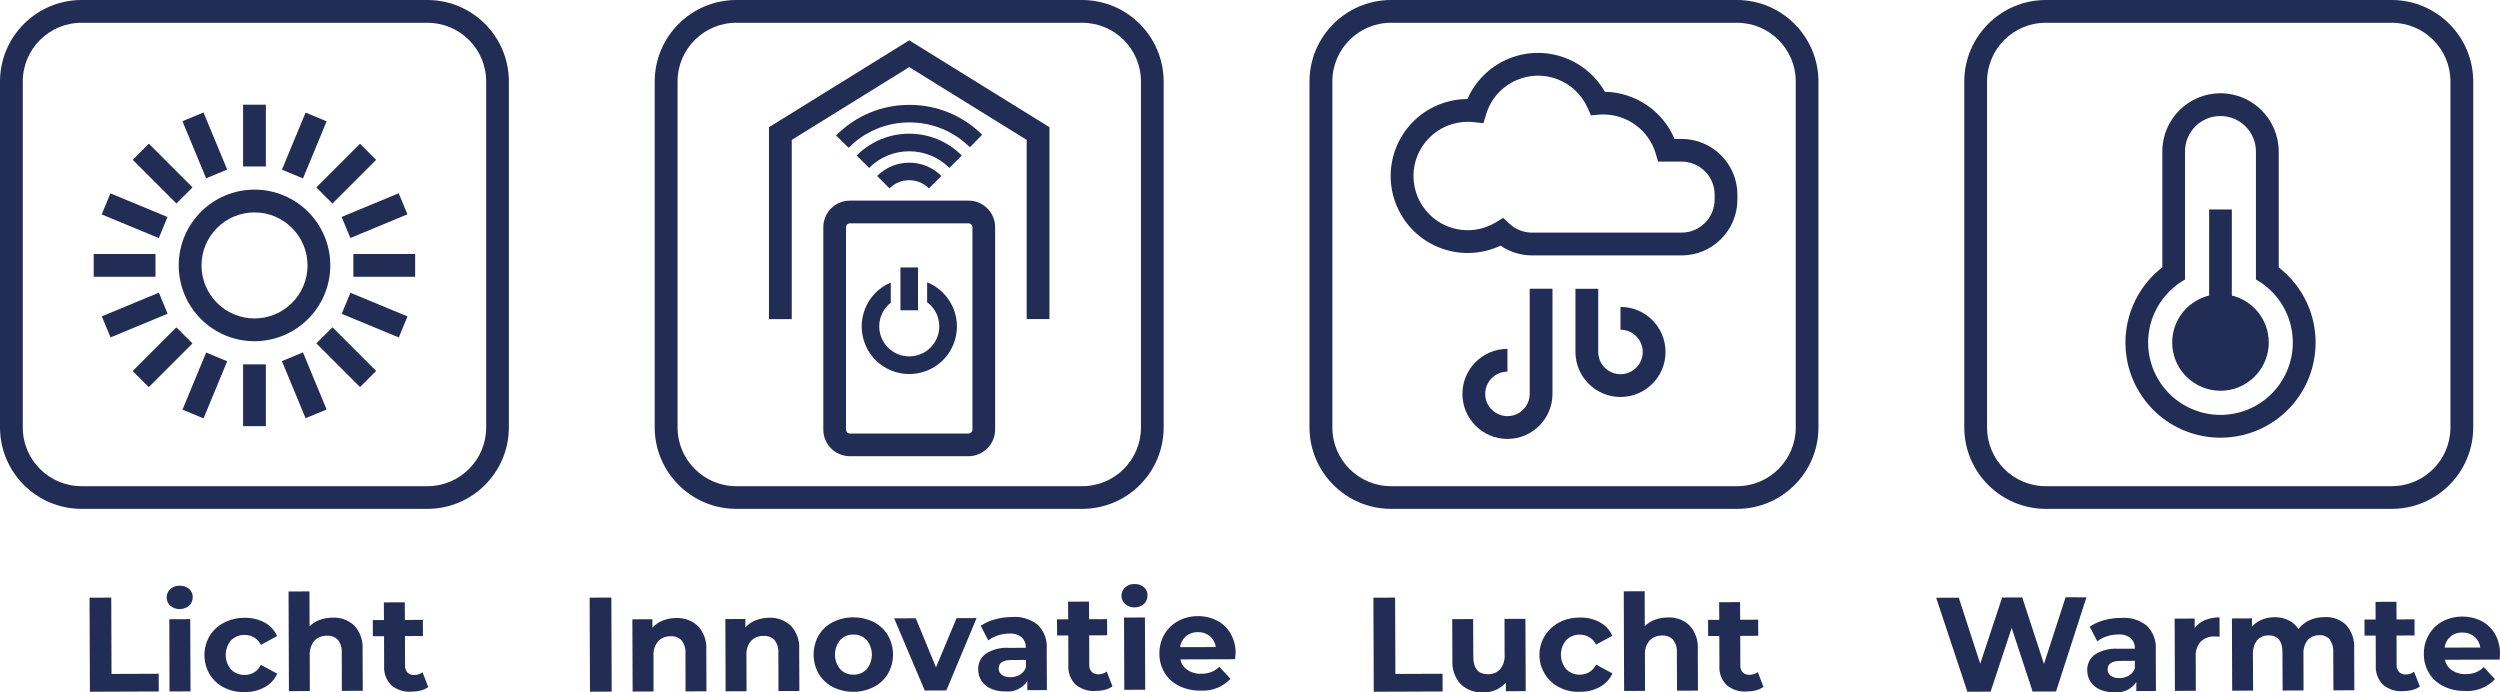 <?xml version="1.0" encoding="UTF-8"?> <svg xmlns="http://www.w3.org/2000/svg" xmlns:xlink="http://www.w3.org/1999/xlink" version="1.1" id="Laag_1" x="0px" y="0px" viewBox="0 0 282 78.11" style="enable-background:new 0 0 282 78.11;" xml:space="preserve"> <style type="text/css"> .st0{fill:#222D56;} .st1{clip-path:url(#SVGID_00000016072102508782957070000016408062481720992402_);} .st2{clip-path:url(#SVGID_00000149352117733073191740000018323642790940969109_);} .st3{clip-path:url(#SVGID_00000106863829731773077940000002866403778871016874_);} .st4{clip-path:url(#SVGID_00000112609450660660532750000007809240604013135786_);} </style> <rect id="Rectangle_586" x="66.53" y="67.41" transform="matrix(1 -3.560464e-03 3.560464e-03 1 -0.259 0.242)" class="st0" width="2.45" height="10.61"></rect> <g id="Group_346"> <g> <defs> <rect id="SVGID_1_" width="282" height="78.11"></rect> </defs> <clipPath id="SVGID_00000019674178957588199730000018307021203417650346_"> <use xlink:href="#SVGID_1_" style="overflow:visible;"></use> </clipPath> <g id="Group_345" style="clip-path:url(#SVGID_00000019674178957588199730000018307021203417650346_);"> <path id="Path_535" class="st0" d="M78.73,70.62c0.67,0.73,1.01,1.7,0.94,2.69l0.02,4.67l-2.36,0.01l-0.01-4.3 c0.04-0.52-0.11-1.03-0.43-1.45c-0.32-0.33-0.77-0.5-1.23-0.47c-0.53-0.02-1.05,0.18-1.42,0.56c-0.38,0.46-0.57,1.05-0.52,1.65 L73.72,78l-2.36,0.01l-0.03-8.15l2.26-0.01v0.95c0.32-0.35,0.72-0.63,1.16-0.8c0.49-0.19,1.01-0.29,1.53-0.29 C77.19,69.68,78.07,70,78.73,70.62"></path> <path id="Path_536" class="st0" d="M89.21,70.58c0.67,0.73,1.01,1.7,0.94,2.69l0.02,4.67l-2.36,0.01l-0.01-4.3 c0.04-0.52-0.11-1.03-0.43-1.45c-0.32-0.33-0.77-0.5-1.23-0.47c-0.53-0.02-1.05,0.18-1.42,0.56c-0.38,0.46-0.57,1.05-0.52,1.65 l0.01,4.03l-2.36,0.01l-0.03-8.15l2.26-0.01v0.95c0.32-0.35,0.72-0.63,1.16-0.8c0.49-0.19,1.01-0.29,1.53-0.29 C87.66,69.64,88.54,69.96,89.21,70.58"></path> <path id="Path_537" class="st0" d="M93.96,77.51c-0.66-0.34-1.21-0.85-1.6-1.49c-0.77-1.34-0.78-2.99-0.02-4.34 c0.38-0.64,0.93-1.16,1.59-1.5c1.45-0.72,3.16-0.73,4.62-0.02c0.66,0.34,1.21,0.85,1.6,1.49c0.77,1.34,0.78,2.99,0.02,4.33 c-0.38,0.64-0.93,1.16-1.59,1.5C97.13,78.22,95.43,78.22,93.96,77.51 M97.77,75.48c0.77-0.96,0.77-2.33-0.01-3.29 c-0.39-0.41-0.93-0.63-1.49-0.61c-0.57-0.02-1.11,0.21-1.5,0.62c-0.78,0.96-0.78,2.34,0.01,3.29c0.39,0.41,0.94,0.63,1.5,0.61 C96.84,76.12,97.38,75.89,97.77,75.48"></path> <path id="Path_538" class="st0" d="M110.16,69.72l-3.41,8.16l-2.44,0.01l-3.45-8.14l2.44-0.01l2.28,5.54l2.32-5.55L110.16,69.72z "></path> <path id="Path_539" class="st0" d="M117.05,70.47c0.72,0.71,1.1,1.7,1.02,2.72l0.02,4.65l-2.21,0.01v-1.01 c-0.55,0.81-1.51,1.26-2.48,1.15c-0.56,0.02-1.12-0.09-1.63-0.31c-0.43-0.18-0.8-0.49-1.06-0.88c-0.25-0.38-0.37-0.82-0.37-1.27 c-0.03-0.7,0.29-1.37,0.85-1.79c0.79-0.5,1.71-0.73,2.64-0.66l1.88-0.01c0.03-0.45-0.15-0.88-0.47-1.19 c-0.4-0.31-0.91-0.45-1.41-0.41c-0.43,0-0.87,0.07-1.28,0.21c-0.39,0.12-0.75,0.31-1.07,0.56l-0.85-1.65 c0.49-0.33,1.03-0.58,1.6-0.73c0.62-0.17,1.27-0.26,1.92-0.26C115.2,69.51,116.23,69.83,117.05,70.47 M115.06,76.1 c0.31-0.19,0.55-0.48,0.66-0.83v-0.83l-1.62,0.01c-0.97,0-1.45,0.32-1.45,0.96c-0.01,0.28,0.13,0.55,0.36,0.72 c0.29,0.19,0.63,0.28,0.98,0.26C114.37,76.39,114.74,76.29,115.06,76.1"></path> <path id="Path_540" class="st0" d="M125.49,77.42c-0.26,0.18-0.55,0.32-0.86,0.39c-0.35,0.09-0.71,0.13-1.07,0.13 c-0.82,0.06-1.62-0.21-2.25-0.73c-0.56-0.58-0.86-1.37-0.8-2.18l-0.01-3.35h-1.26l-0.01-1.82h1.26l-0.01-1.99l2.36-0.01 l0.01,1.99l2.03-0.01l0.01,1.82l-2.03,0.01l0.01,3.32c-0.02,0.29,0.08,0.58,0.27,0.79c0.2,0.2,0.47,0.3,0.75,0.28 c0.34,0.01,0.68-0.1,0.95-0.31L125.49,77.42z"></path> <path id="Path_541" class="st0" d="M126.91,68.14c-0.52-0.48-0.55-1.29-0.07-1.81c0.02-0.02,0.04-0.05,0.07-0.07 c0.29-0.26,0.67-0.4,1.06-0.38c0.39-0.02,0.77,0.11,1.06,0.36c0.27,0.23,0.42,0.56,0.41,0.91c0.01,0.37-0.14,0.73-0.4,0.98 C128.42,68.64,127.53,68.65,126.91,68.14 M126.79,69.66l2.36-0.01l0.03,8.15l-2.36,0.01L126.79,69.66z"></path> <path id="Path_542" class="st0" d="M139.32,74.36l-6.17,0.02c0.1,0.49,0.38,0.91,0.79,1.19c0.46,0.3,1,0.46,1.55,0.43 c0.38,0.01,0.77-0.06,1.13-0.19c0.34-0.14,0.65-0.34,0.92-0.6l1.26,1.36c-0.86,0.92-2.1,1.41-3.36,1.33 c-0.84,0.02-1.68-0.16-2.44-0.53c-0.68-0.33-1.25-0.84-1.64-1.49c-0.39-0.65-0.59-1.4-0.58-2.16c-0.01-0.76,0.18-1.51,0.56-2.16 c0.37-0.64,0.91-1.16,1.56-1.51c0.68-0.37,1.44-0.55,2.22-0.55c0.75-0.01,1.5,0.16,2.17,0.51c0.64,0.33,1.17,0.84,1.53,1.47 c0.38,0.68,0.58,1.45,0.56,2.23C139.36,73.75,139.34,73.96,139.32,74.36 M133.78,71.76c-0.37,0.32-0.61,0.76-0.66,1.24l4.02-0.01 c-0.06-0.48-0.3-0.92-0.67-1.23c-0.37-0.31-0.85-0.47-1.33-0.46C134.63,71.29,134.16,71.45,133.78,71.76"></path> </g> </g> </g> <path id="Path_543" class="st0" d="M10.1,67.42l0.04,10.61L17.91,78l-0.01-2l-5.32,0.02l-0.03-8.61L10.1,67.42z"></path> <g id="Group_348"> <g> <defs> <rect id="SVGID_00000181773779836300138400000013638242731351193275_" width="282" height="78.11"></rect> </defs> <clipPath id="SVGID_00000046309745065069630120000017292391857280508564_"> <use xlink:href="#SVGID_00000181773779836300138400000013638242731351193275_" style="overflow:visible;"></use> </clipPath> <g id="Group_347" style="clip-path:url(#SVGID_00000046309745065069630120000017292391857280508564_);"> <path id="Path_544" class="st0" d="M19.21,68.33c-0.52-0.48-0.55-1.29-0.07-1.81c0.02-0.02,0.04-0.05,0.07-0.07 c0.29-0.26,0.67-0.4,1.06-0.38c0.39-0.02,0.77,0.11,1.06,0.36c0.27,0.23,0.42,0.56,0.41,0.91c0.01,0.37-0.14,0.73-0.4,0.98 C20.72,68.83,19.83,68.84,19.21,68.33 M19.1,69.85l2.36-0.01l0.03,8.15L19.12,78L19.1,69.85z"></path> <path id="Path_545" class="st0" d="M25.28,77.56c-0.67-0.33-1.23-0.85-1.63-1.49c-0.78-1.34-0.79-2.99-0.01-4.33 c0.39-0.64,0.95-1.16,1.62-1.5c0.72-0.37,1.53-0.56,2.34-0.55c0.78-0.02,1.56,0.16,2.25,0.53c0.63,0.34,1.12,0.88,1.41,1.53 l-1.83,0.99c-0.34-0.7-1.06-1.13-1.84-1.12c-0.57-0.02-1.12,0.21-1.53,0.61c-0.8,0.96-0.8,2.35,0.01,3.3 c0.41,0.4,0.96,0.62,1.53,0.6c0.78,0.02,1.49-0.43,1.83-1.13l1.84,0.99c-0.29,0.65-0.78,1.18-1.4,1.52 c-0.69,0.38-1.46,0.57-2.25,0.55C26.81,78.1,26.01,77.92,25.28,77.56"></path> <path id="Path_546" class="st0" d="M39.96,70.56c0.67,0.73,1.01,1.7,0.94,2.69l0.02,4.67l-2.36,0.01l-0.01-4.3 c0.04-0.52-0.11-1.03-0.43-1.45c-0.32-0.33-0.77-0.5-1.23-0.47c-0.53-0.02-1.05,0.18-1.42,0.56c-0.38,0.46-0.57,1.05-0.53,1.65 l0.01,4.03l-2.36,0.01l-0.04-11.24l2.36-0.01l0.01,3.94c0.32-0.32,0.71-0.57,1.13-0.72c0.46-0.17,0.96-0.26,1.45-0.26 C38.41,69.62,39.29,69.94,39.96,70.56"></path> <path id="Path_547" class="st0" d="M48.31,77.5c-0.26,0.18-0.55,0.32-0.86,0.39c-0.35,0.09-0.71,0.13-1.07,0.13 c-0.82,0.06-1.62-0.21-2.25-0.73c-0.56-0.58-0.86-1.37-0.8-2.18l-0.01-3.35h-1.26l-0.01-1.82h1.26l-0.01-1.99l2.36-0.01 l0.01,1.99l2.03-0.01l0.01,1.82l-2.03,0.01l0.01,3.32c-0.02,0.29,0.08,0.58,0.27,0.79c0.2,0.2,0.47,0.3,0.75,0.28 c0.34,0.01,0.68-0.1,0.95-0.31L48.31,77.5z"></path> </g> </g> </g> <path id="Path_548" class="st0" d="M154.92,67.42l0.04,10.61l7.77-0.03l-0.01-2l-5.32,0.02l-0.03-8.61L154.92,67.42z"></path> <g id="Group_350"> <g> <defs> <rect id="SVGID_00000011013061659059716800000010678317477655748493_" width="282" height="78.11"></rect> </defs> <clipPath id="SVGID_00000073713845819761072490000008963824577786264963_"> <use xlink:href="#SVGID_00000011013061659059716800000010678317477655748493_" style="overflow:visible;"></use> </clipPath> <g id="Group_349" style="clip-path:url(#SVGID_00000073713845819761072490000008963824577786264963_);"> <path id="Path_549" class="st0" d="M172.07,69.81l0.03,8.15l-2.24,0.01v-0.97c-0.31,0.35-0.69,0.63-1.12,0.82 c-0.44,0.19-0.92,0.29-1.41,0.29c-0.94,0.05-1.86-0.28-2.55-0.92c-0.68-0.74-1.02-1.73-0.95-2.74l-0.02-4.61l2.36-0.01l0.02,4.26 c0,1.31,0.56,1.97,1.66,1.96c0.51,0.02,1.01-0.18,1.36-0.56c0.37-0.46,0.56-1.05,0.51-1.65l-0.01-4.03L172.07,69.81z"></path> <path id="Path_550" class="st0" d="M175.9,77.54c-0.67-0.33-1.23-0.85-1.63-1.49c-1.2-1.93-0.62-4.46,1.31-5.67 c0.1-0.06,0.19-0.12,0.29-0.17c0.72-0.37,1.53-0.56,2.34-0.55c0.78-0.02,1.56,0.16,2.25,0.53c0.63,0.34,1.12,0.88,1.41,1.53 l-1.83,0.99c-0.34-0.7-1.06-1.13-1.84-1.12c-0.57-0.02-1.12,0.21-1.53,0.61c-0.8,0.96-0.8,2.35,0.01,3.3 c0.41,0.4,0.96,0.62,1.53,0.6c0.78,0.02,1.49-0.43,1.83-1.13l1.84,0.99c-0.29,0.65-0.78,1.18-1.4,1.52 c-0.69,0.38-1.46,0.57-2.25,0.55C177.42,78.08,176.62,77.9,175.9,77.54"></path> <path id="Path_551" class="st0" d="M190.57,70.54c0.67,0.73,1.01,1.7,0.94,2.69l0.02,4.67l-2.36,0.01l-0.02-4.3 c0.04-0.52-0.11-1.03-0.43-1.45c-0.32-0.33-0.77-0.51-1.23-0.47c-0.53-0.02-1.05,0.18-1.42,0.56c-0.38,0.46-0.57,1.05-0.52,1.65 l0.01,4.03l-2.36,0.01l-0.04-11.24l2.36-0.01l0.01,3.94c0.32-0.32,0.71-0.57,1.13-0.72c0.47-0.17,0.96-0.26,1.45-0.26 C189.03,69.6,189.91,69.92,190.57,70.54"></path> <path id="Path_552" class="st0" d="M198.92,77.48c-0.26,0.18-0.55,0.32-0.86,0.39C197.72,77.96,197.36,78,197,78 c-0.82,0.06-1.62-0.21-2.25-0.73c-0.56-0.58-0.86-1.37-0.8-2.18l-0.01-3.35h-1.26l-0.01-1.82h1.26l-0.01-1.99l2.36-0.01 l0.01,1.99l2.03-0.01l0.01,1.82l-2.03,0.01l0.01,3.32c-0.02,0.29,0.08,0.58,0.27,0.79c0.2,0.2,0.47,0.3,0.75,0.28 c0.34,0.01,0.68-0.1,0.95-0.31L198.92,77.48z"></path> </g> </g> </g> <path id="Path_553" class="st0" d="M233,67.37l-2.44,7.53l-2.45-7.51l-2.27,0.01l-2.47,7.47l-2.42-7.45l-2.55,0.01l3.52,10.6 l2.62-0.01l2.38-7.19l2.36,7.18l2.64-0.01l3.43-10.62L233,67.37z"></path> <g id="Group_352"> <g> <defs> <rect id="SVGID_00000040572992128376119590000015165798194615418782_" width="282" height="78.11"></rect> </defs> <clipPath id="SVGID_00000175308499635383396490000008933745933738989443_"> <use xlink:href="#SVGID_00000040572992128376119590000015165798194615418782_" style="overflow:visible;"></use> </clipPath> <g id="Group_351" style="clip-path:url(#SVGID_00000175308499635383396490000008933745933738989443_);"> <path id="Path_554" class="st0" d="M242.15,70.57c0.73,0.71,1.1,1.7,1.02,2.72l0.02,4.65l-2.21,0.01v-1.01 c-0.55,0.81-1.51,1.26-2.48,1.15c-0.56,0.02-1.12-0.09-1.63-0.31c-0.43-0.18-0.8-0.49-1.06-0.88c-0.25-0.38-0.37-0.82-0.37-1.27 c-0.03-0.7,0.29-1.37,0.85-1.79c0.79-0.5,1.71-0.73,2.64-0.66l1.88-0.01c0.03-0.45-0.15-0.88-0.47-1.19 c-0.4-0.31-0.91-0.45-1.41-0.41c-0.44,0-0.87,0.07-1.28,0.21c-0.39,0.12-0.75,0.31-1.07,0.56l-0.86-1.65 c0.49-0.33,1.03-0.58,1.6-0.73c0.62-0.17,1.27-0.26,1.92-0.26C240.29,69.61,241.33,69.92,242.15,70.57 M240.15,76.2 c0.31-0.19,0.55-0.48,0.66-0.83v-0.83l-1.62,0.01c-0.97,0-1.45,0.32-1.45,0.96c-0.01,0.28,0.13,0.55,0.36,0.72 c0.29,0.19,0.63,0.28,0.98,0.26C239.46,76.49,239.83,76.39,240.15,76.2"></path> <path id="Path_555" class="st0" d="M248.7,69.95c0.53-0.21,1.09-0.32,1.66-0.31l0.01,2.18c-0.26-0.02-0.44-0.03-0.53-0.03 c-0.59-0.03-1.16,0.18-1.59,0.57c-0.41,0.47-0.62,1.08-0.57,1.71l0.01,3.85l-2.36,0.01l-0.03-8.15l2.26-0.01v1.08 C247.84,70.45,248.24,70.14,248.7,69.95"></path> <path id="Path_556" class="st0" d="M264.64,70.49c0.65,0.74,0.98,1.71,0.91,2.7l0.02,4.67l-2.36,0.01l-0.02-4.3 c0.04-0.51-0.11-1.03-0.41-1.45c-0.29-0.33-0.71-0.5-1.15-0.47c-0.5-0.02-0.98,0.18-1.32,0.54c-0.35,0.46-0.52,1.03-0.48,1.6 l0.01,4.09l-2.36,0.01l-0.02-4.3c0-1.28-0.52-1.92-1.55-1.92c-0.49-0.02-0.97,0.18-1.3,0.54c-0.35,0.46-0.52,1.03-0.48,1.6 l0.02,4.09l-2.36,0.01l-0.03-8.15l2.26-0.01v0.94c0.3-0.35,0.68-0.62,1.11-0.79c0.46-0.19,0.95-0.28,1.45-0.28 c0.54-0.01,1.07,0.1,1.56,0.34c0.46,0.22,0.85,0.56,1.12,0.99c0.33-0.43,0.77-0.77,1.26-0.99c0.53-0.24,1.1-0.36,1.67-0.35 C263.11,69.55,263.99,69.88,264.64,70.49"></path> <path id="Path_557" class="st0" d="M272.96,77.44c-0.26,0.18-0.55,0.32-0.85,0.39c-0.35,0.09-0.71,0.13-1.07,0.13 c-0.82,0.06-1.62-0.21-2.25-0.73c-0.56-0.58-0.86-1.37-0.8-2.18l-0.01-3.35h-1.26l-0.01-1.82h1.26l-0.01-1.99l2.36-0.01 l0.01,1.99l2.03-0.01v1.82l-2.03,0.01l0.01,3.32c-0.02,0.29,0.08,0.58,0.27,0.79c0.2,0.2,0.47,0.3,0.75,0.28 c0.34,0.01,0.68-0.1,0.95-0.31L272.96,77.44z"></path> <path id="Path_558" class="st0" d="M281.96,74.4l-6.17,0.02c0.1,0.49,0.38,0.91,0.79,1.19c0.46,0.3,1,0.46,1.55,0.43 c0.38,0.01,0.77-0.06,1.13-0.19c0.34-0.14,0.65-0.34,0.91-0.6l1.26,1.36c-0.86,0.92-2.1,1.41-3.36,1.33 c-0.84,0.02-1.68-0.16-2.44-0.53c-0.68-0.33-1.25-0.84-1.64-1.49c-0.39-0.65-0.59-1.4-0.58-2.16c-0.01-0.76,0.18-1.51,0.56-2.16 c0.37-0.64,0.91-1.16,1.55-1.51c1.37-0.71,3-0.73,4.39-0.04c0.64,0.33,1.17,0.84,1.53,1.47c0.38,0.68,0.58,1.45,0.56,2.23 C282,73.79,281.98,74.01,281.96,74.4 M276.42,71.8c-0.37,0.32-0.61,0.76-0.66,1.25l4.02-0.01c-0.06-0.48-0.3-0.92-0.67-1.23 c-0.37-0.31-0.85-0.47-1.34-0.46C277.27,71.33,276.79,71.49,276.42,71.8"></path> <path id="Path_559" class="st0" d="M269.79,57.4h-39.03c-5.07-0.01-9.18-4.12-9.19-9.19V9.19c0.01-5.07,4.12-9.18,9.19-9.19 h39.03c5.07,0.01,9.18,4.12,9.19,9.19v39.03C278.97,53.29,274.86,57.4,269.79,57.4 M230.76,2.57c-3.66,0-6.62,2.97-6.62,6.62 v39.03c0,3.66,2.97,6.62,6.62,6.62h39.03c3.66,0,6.62-2.97,6.62-6.62V9.19c0-3.66-2.97-6.62-6.62-6.62L230.76,2.57z"></path> <path id="Path_560" class="st0" d="M254.32,34.78c2.13,2.13,2.13,5.57,0,7.7c-2.13,2.13-5.57,2.13-7.7,0 c-2.13-2.13-2.13-5.57,0-7.7C248.75,32.65,252.19,32.65,254.32,34.78C254.32,34.78,254.32,34.78,254.32,34.78"></path> <path id="Path_561" class="st0" d="M250.47,13.09c2.21,0,4,1.79,4,4v14.44c3.93,2.21,5.32,7.18,3.11,11.11 c-2.21,3.93-7.18,5.32-11.11,3.11c-3.93-2.21-5.32-7.18-3.11-11.11c0.73-1.3,1.81-2.38,3.11-3.11V17.08 C246.47,14.87,248.26,13.08,250.47,13.09 M250.47,10.52c-3.62,0-6.56,2.94-6.56,6.56v13.08c-4.68,3.62-5.54,10.36-1.92,15.05 s10.36,5.54,15.05,1.92c4.68-3.62,5.54-10.36,1.92-15.05c-0.56-0.72-1.2-1.36-1.92-1.92V17.08 C257.03,13.46,254.09,10.52,250.47,10.52"></path> <path id="Path_562" class="st0" d="M251.75,23.63v15c0,0.71-0.57,1.28-1.28,1.28c-0.71,0-1.28-0.57-1.28-1.28v-15"></path> <path id="Path_563" class="st0" d="M48.22,57.4H9.19C4.12,57.39,0.01,53.29,0,48.22V9.19C0.01,4.12,4.12,0.01,9.19,0h39.03 c5.07,0.01,9.18,4.12,9.18,9.19v39.03C57.39,53.29,53.28,57.39,48.22,57.4 M9.19,2.57c-3.65,0-6.62,2.97-6.62,6.62v39.03 c0,3.66,2.97,6.62,6.62,6.62h39.03c3.66,0,6.62-2.97,6.62-6.62V9.19c0-3.66-2.97-6.62-6.62-6.62L9.19,2.57z"></path> <path id="Path_564" class="st0" d="M28.71,38.49c-4.72,0-8.55-3.83-8.55-8.55s3.83-8.55,8.55-8.55c4.72,0,8.55,3.83,8.55,8.55 C37.25,34.66,33.43,38.48,28.71,38.49 M28.71,23.96c-3.3,0-5.98,2.68-5.98,5.98s2.68,5.98,5.98,5.98s5.98-2.68,5.98-5.98 C34.69,26.64,32.01,23.96,28.71,23.96"></path> <rect id="Rectangle_590" x="27.42" y="11.81" class="st0" width="2.57" height="6.97"></rect> <rect id="Rectangle_591" x="21.81" y="12.92" transform="matrix(0.924 -0.383 0.383 0.924 -4.52 10.088)" class="st0" width="2.57" height="6.97"></rect> <rect id="Rectangle_592" x="17.06" y="16.1" transform="matrix(0.707 -0.707 0.707 0.707 -8.473 18.705)" class="st0" width="2.57" height="6.97"></rect> <rect id="Rectangle_593" x="13.89" y="20.85" transform="matrix(0.383 -0.924 0.924 0.383 -13.115 29.035)" class="st0" width="2.57" height="6.97"></rect> <rect id="Rectangle_594" x="10.57" y="28.65" class="st0" width="6.97" height="2.57"></rect> <rect id="Rectangle_595" x="11.69" y="34.26" transform="matrix(0.924 -0.383 0.383 0.924 -12.441 8.505)" class="st0" width="6.97" height="2.57"></rect> <rect id="Rectangle_596" x="14.86" y="39.01" transform="matrix(0.707 -0.707 0.707 0.707 -23.12 24.778)" class="st0" width="6.97" height="2.57"></rect> <rect id="Rectangle_597" x="19.61" y="42.18" transform="matrix(0.383 -0.924 0.924 0.383 -25.901 48.173)" class="st0" width="6.97" height="2.57"></rect> <rect id="Rectangle_598" x="27.42" y="41.1" class="st0" width="2.57" height="6.97"></rect> <rect id="Rectangle_599" x="33.02" y="39.98" transform="matrix(0.924 -0.383 0.383 0.924 -14.024 16.438)" class="st0" width="2.57" height="6.97"></rect> <rect id="Rectangle_600" x="37.78" y="36.81" transform="matrix(0.707 -0.707 0.707 0.707 -17.052 39.42)" class="st0" width="2.57" height="6.97"></rect> <rect id="Rectangle_601" x="40.95" y="32.06" transform="matrix(0.383 -0.924 0.924 0.383 -6.766 60.956)" class="st0" width="2.57" height="6.97"></rect> <rect id="Rectangle_602" x="39.86" y="28.65" class="st0" width="6.97" height="2.57"></rect> <rect id="Rectangle_603" x="38.75" y="23.05" transform="matrix(0.924 -0.383 0.383 0.924 -6.097 18.013)" class="st0" width="6.97" height="2.57"></rect> <rect id="Rectangle_604" x="35.57" y="18.3" transform="matrix(0.707 -0.707 0.707 0.707 -2.405 33.353)" class="st0" width="6.97" height="2.57"></rect> <rect id="Rectangle_605" x="30.82" y="15.12" transform="matrix(0.383 -0.924 0.924 0.383 6.026 41.828)" class="st0" width="6.97" height="2.57"></rect> <path id="Path_565" class="st0" d="M195.93,57.4h-39.03c-5.07-0.01-9.18-4.12-9.19-9.19V9.19c0.01-5.07,4.12-9.18,9.19-9.19 h39.03c5.07,0.01,9.18,4.12,9.19,9.19v39.03C205.12,53.29,201.01,57.4,195.93,57.4 M156.91,2.57c-3.66,0-6.62,2.97-6.62,6.62 v39.03c0,3.66,2.97,6.62,6.62,6.62h39.03c3.66,0,6.62-2.97,6.62-6.62V9.19c0-3.66-2.97-6.62-6.62-6.62L156.91,2.57z"></path> <path id="Path_566" class="st0" d="M182.79,44.78c-2.8,0-5.08-2.28-5.08-5.08v-7.12h2.57v7.12c0,1.39,1.13,2.51,2.51,2.51 c1.39,0,2.51-1.13,2.51-2.51s-1.13-2.51-2.51-2.51v-2.57c2.81,0,5.08,2.27,5.08,5.08C187.88,42.5,185.61,44.77,182.79,44.78 C182.8,44.77,182.8,44.77,182.79,44.78"></path> <path id="Path_567" class="st0" d="M170.04,49.51c-2.81,0-5.08-2.28-5.08-5.08c0-2.8,2.27-5.07,5.08-5.08v2.57 c-1.39,0-2.51,1.13-2.51,2.51c0,1.39,1.13,2.51,2.51,2.51c1.39,0,2.51-1.13,2.51-2.51V32.57h2.57v11.86 C175.12,47.23,172.85,49.51,170.04,49.51"></path> <path id="Path_568" class="st0" d="M189.68,28.81h-16.86c-1.27,0-2.51-0.38-3.56-1.1c-4.34,2.04-9.51,0.19-11.56-4.15 s-0.19-9.51,4.15-11.56c1.15-0.54,2.41-0.83,3.68-0.83c1.92-4.39,7.04-6.4,11.44-4.47c1.71,0.75,3.14,2.03,4.06,3.65 c3.44,0.07,6.52,2.15,7.86,5.32h0.79c3.48,0,6.3,2.82,6.3,6.3v0.55C195.97,25.99,193.16,28.81,189.68,28.81 M169.56,24.58 l0.71,0.66c0.69,0.64,1.6,1,2.55,1h16.86c2.06,0,3.73-1.67,3.73-3.73v-0.55c0-2.06-1.67-3.73-3.73-3.73h-2.65l-0.27-0.92 c-0.77-2.6-3.16-4.38-5.87-4.4c-0.18,0-0.35,0.01-0.52,0.02l-0.91,0.08l-0.37-0.83c-1.37-3.09-4.98-4.49-8.07-3.12 c-1.63,0.72-2.86,2.11-3.38,3.82l-0.31,1.02l-1.06-0.12c-0.23-0.03-0.47-0.04-0.71-0.04c-3.38,0-6.12,2.74-6.12,6.11 s2.74,6.12,6.11,6.12c1.12,0,2.22-0.31,3.18-0.89L169.56,24.58z"></path> <path id="Path_569" class="st0" d="M122.07,57.4H83.04c-5.07-0.01-9.18-4.12-9.19-9.19V9.19c0.01-5.07,4.12-9.18,9.19-9.19h39.03 c5.07,0.01,9.18,4.12,9.19,9.19v39.03C131.26,53.29,127.15,57.4,122.07,57.4 M83.05,2.57c-3.66,0-6.62,2.97-6.62,6.62v39.03 c0,3.66,2.97,6.62,6.62,6.62h39.03c3.66,0,6.62-2.97,6.62-6.62V9.19c0-3.66-2.97-6.62-6.62-6.62L83.05,2.57z"></path> <path id="Path_570" class="st0" d="M109.25,51.46H95.87c-1.66,0-3-1.34-3-3V25.63c0-1.66,1.34-3,3-3h13.38c1.66,0,3,1.34,3,3 v22.83C112.25,50.11,110.91,51.45,109.25,51.46 M95.87,25.19c-0.24,0-0.44,0.2-0.44,0.44v22.83c0,0.24,0.19,0.44,0.44,0.44 c0,0,0,0,0,0h13.38c0.24,0,0.44-0.2,0.44-0.44V25.63c0-0.24-0.2-0.44-0.44-0.44L95.87,25.19z"></path> <path id="Path_571" class="st0" d="M106.36,33.02c-0.51-0.51-1.11-0.91-1.78-1.18v2.26c0.14,0.1,0.26,0.21,0.38,0.32 c1.32,1.32,1.32,3.47,0,4.79c-1.32,1.32-3.47,1.32-4.79,0c-1.32-1.32-1.32-3.47,0-4.79c0,0,0,0,0,0c0.1-0.1,0.2-0.19,0.31-0.27 v-2.28c-2.73,1.15-4.01,4.3-2.86,7.04s4.3,4.01,7.04,2.86s4.01-4.3,2.86-7.04C107.24,34.09,106.85,33.51,106.36,33.02"></path> <rect id="Rectangle_606" x="101.57" y="30.17" class="st0" width="1.98" height="4.83"></rect> <path id="Path_572" class="st0" d="M118.38,35.99h-2.57V15.78l-13.25-8.21l-13.25,8.21v20.22h-2.57V14.35l15.82-9.8l15.82,9.8 V35.99z"></path> <path id="Path_573" class="st0" d="M95.72,16.67l-1.41-1.39c2.17-2.2,5.13-3.45,8.22-3.45h0.06c3.07-0.01,6.02,1.2,8.2,3.37 l-1.39,1.41c-1.81-1.8-4.25-2.81-6.8-2.8h-0.05C99.99,13.81,97.53,14.84,95.72,16.67"></path> <path id="Path_574" class="st0" d="M107.09,18.94c-2.5-2.5-6.56-2.5-9.06,0l-1.4-1.4c3.28-3.28,8.59-3.28,11.86,0c0,0,0,0,0,0 L107.09,18.94z"></path> <path id="Path_575" class="st0" d="M104.78,21.25c-1.23-1.23-3.22-1.23-4.44,0c0,0,0,0,0,0l-1.4-1.4c2-2,5.25-2,7.25,0 c0,0,0,0,0,0L104.78,21.25z"></path> </g> </g> </g> </svg> 